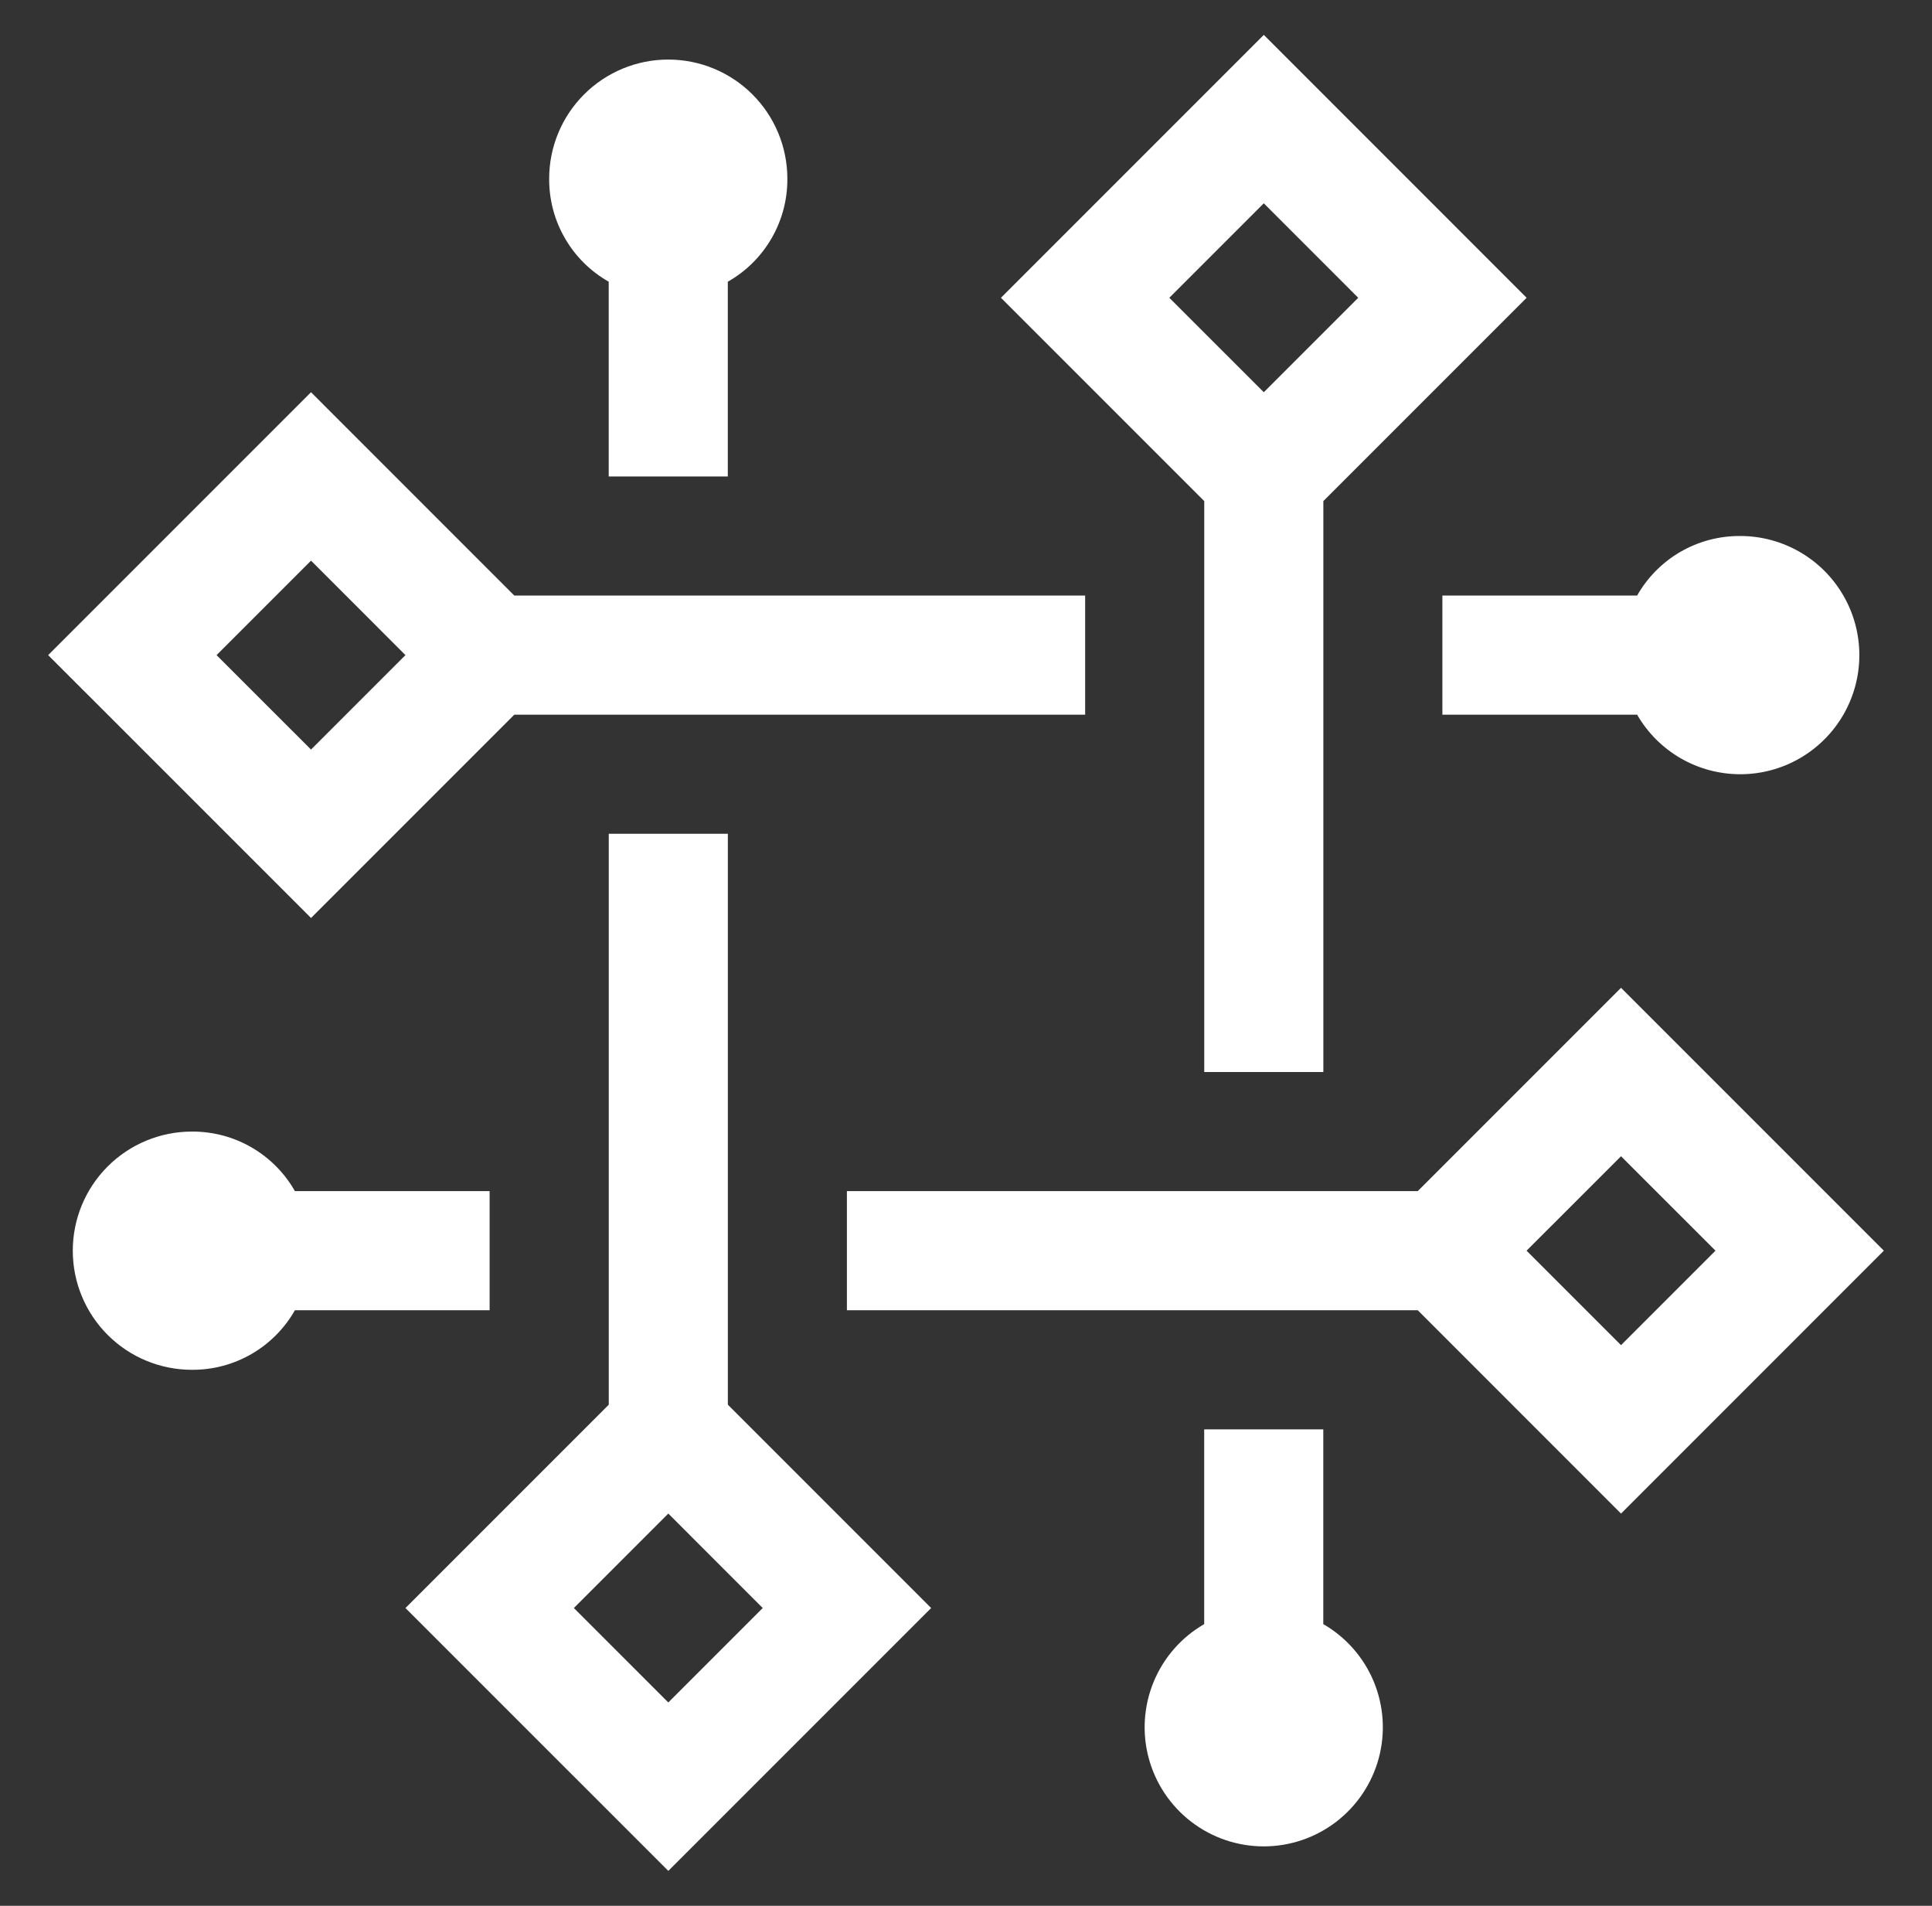 <svg width="73" height="72" viewBox="0 0 73 72" fill="none" xmlns="http://www.w3.org/2000/svg">
<rect x="0" y="0" width="73" height="72" fill="#333333" stroke="none"/>
<path d="M18.5 45H11.143C10.753 44.313 10.186 43.742 9.502 43.346C8.818 42.951 8.04 42.745 7.25 42.75C6.057 42.75 4.912 43.224 4.068 44.068C3.224 44.912 2.75 46.057 2.75 47.25C2.75 48.444 3.224 49.588 4.068 50.432C4.912 51.276 6.057 51.75 7.25 51.75C8.04 51.755 8.818 51.55 9.502 51.154C10.186 50.758 10.753 50.188 11.143 49.5H18.5V45ZM65.75 20.25C64.96 20.245 64.182 20.451 63.498 20.846C62.814 21.242 62.248 21.813 61.858 22.5H54.5V27H61.858C62.253 27.684 62.821 28.253 63.505 28.648C64.189 29.043 64.966 29.25 65.756 29.25C66.546 29.25 67.322 29.042 68.006 28.646C68.69 28.251 69.258 27.683 69.653 26.998C70.048 26.314 70.255 25.537 70.255 24.747C70.254 23.957 70.046 23.181 69.65 22.497C69.254 21.813 68.686 21.245 68.001 20.851C67.317 20.456 66.54 20.249 65.75 20.25Z" fill="white"/>
<path d="M57.683 11.25L47.752 1.318L37.82 11.25L45.502 18.931V40.5H50.002V18.931L57.683 11.25ZM47.752 7.681L51.32 11.25L47.752 14.818L44.183 11.25L47.752 7.681ZM27.502 53.068V31.5H23.002V53.068L15.32 60.75L25.252 70.681L35.183 60.75L27.502 53.068ZM21.683 60.75L25.252 57.181L28.82 60.75L25.252 64.318L21.683 60.75Z" fill="white"/>
<path d="M41.002 22.5H19.433L11.752 14.818L1.82 24.75L11.752 34.681L19.433 27H41.002V22.5ZM11.752 28.318L8.183 24.75L11.752 21.181L15.32 24.75L11.752 28.318Z" fill="white"/>
<path d="M29.75 6.75C29.75 5.557 29.276 4.412 28.432 3.568C27.588 2.724 26.444 2.25 25.25 2.25C24.057 2.25 22.912 2.724 22.068 3.568C21.224 4.412 20.75 5.557 20.75 6.75C20.745 7.54 20.95 8.318 21.346 9.002C21.741 9.686 22.312 10.253 23 10.643V18H27.5V10.643C28.188 10.253 28.759 9.686 29.154 9.002C29.55 8.318 29.756 7.54 29.75 6.75ZM50 61.358V54H45.5V61.358C44.642 61.853 43.972 62.617 43.593 63.532C43.214 64.448 43.147 65.463 43.403 66.419C43.66 67.376 44.225 68.222 45.011 68.825C45.797 69.428 46.76 69.755 47.75 69.755C48.741 69.755 49.704 69.428 50.489 68.825C51.275 68.222 51.84 67.376 52.097 66.419C52.353 65.463 52.287 64.448 51.908 63.532C51.529 62.617 50.858 61.853 50 61.358Z" fill="white"/>
<path d="M71.181 47.25L61.25 37.319L53.569 45H32V49.5H53.569L61.25 57.182L71.181 47.25ZM61.25 43.682L64.819 47.25L61.25 50.819L57.681 47.25L61.25 43.682Z" fill="white"/>
</svg>

